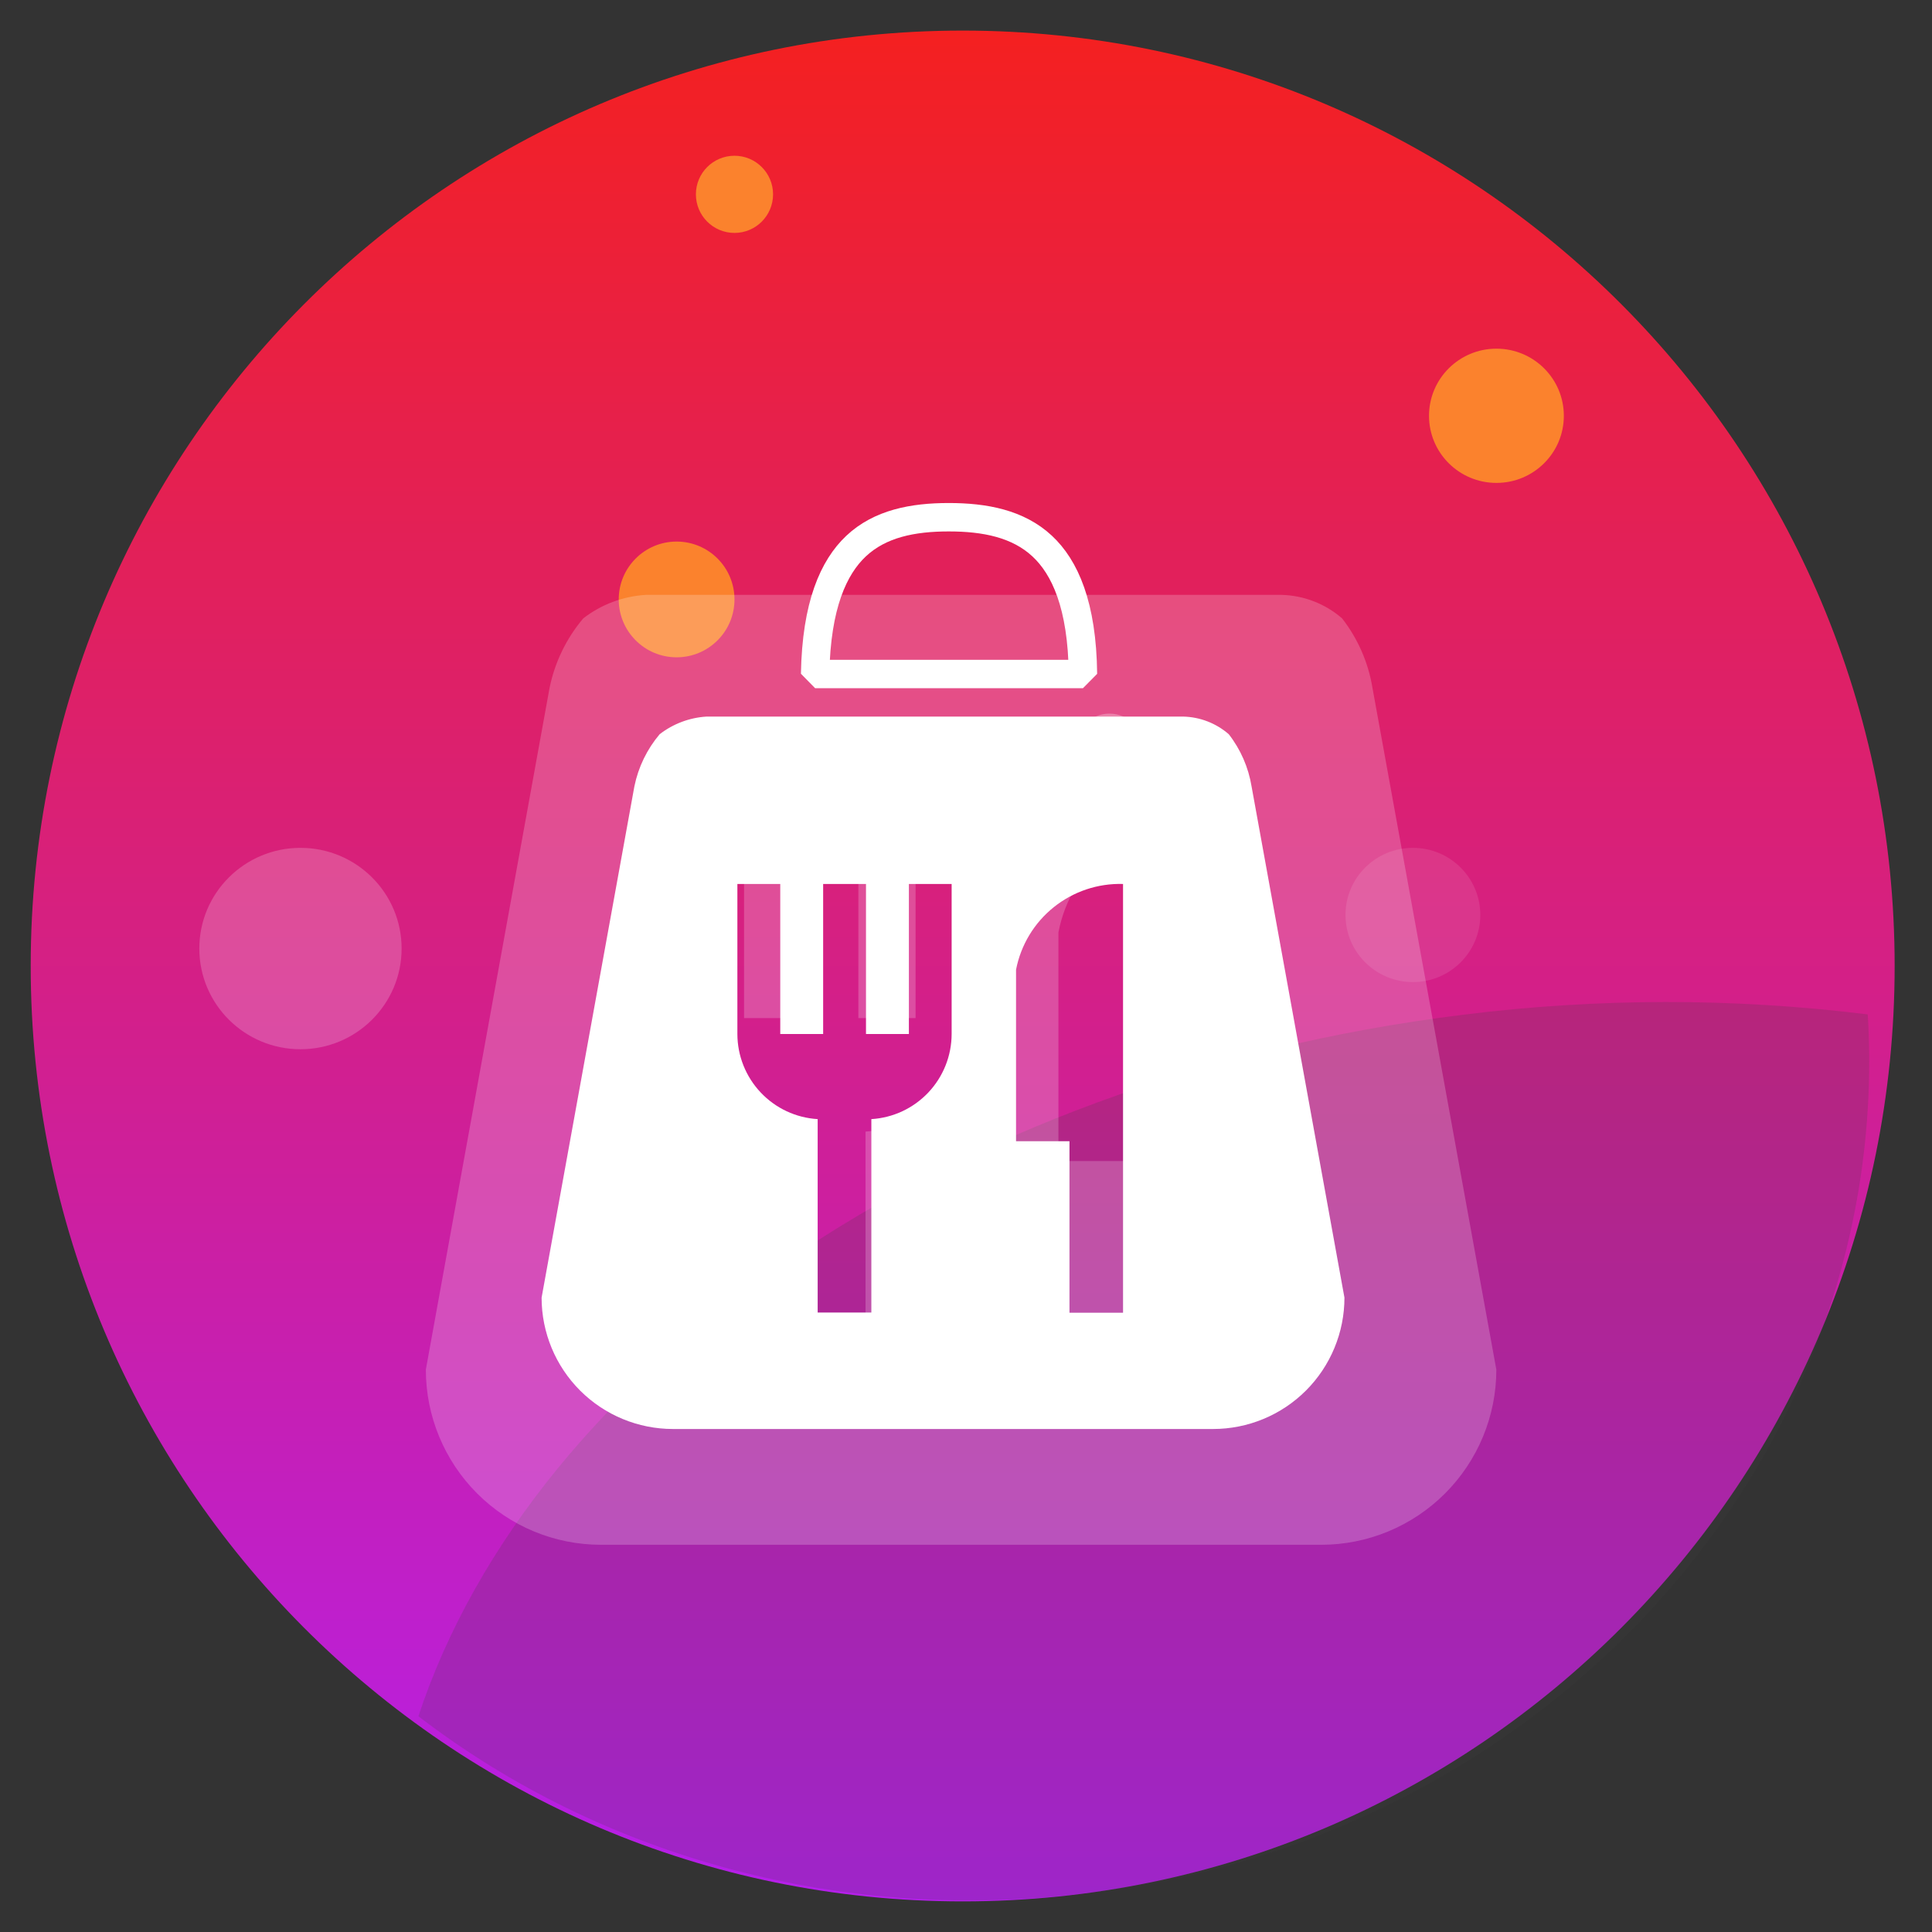 <svg width="102" height="102" viewBox="0 0 102 102" fill="none" xmlns="http://www.w3.org/2000/svg">
<rect x="0" y="0" width="102" height="102" fill="#333333" stroke="none"/>
<g id="Icon">
<g id="Grupo 841">
<g id="Elipse 530">
<path id="Vector" d="M50.824 100.383C77.999 100.383 100.028 78.273 100.028 50.999C100.028 23.725 77.999 1.615 50.824 1.615C23.65 1.615 1.621 23.725 1.621 50.999C1.621 78.273 23.65 100.383 50.824 100.383Z" fill="url(#paint0_linear_3349_35843)"/>
</g>
<path id="Intersecci&#195;&#179;n 28" opacity="0.194" d="M22.089 90.61C28.134 72.301 49.846 56.951 77.237 53.574C84.342 52.684 91.528 52.677 98.608 53.556C99.288 64.701 95.395 75.728 87.731 84.359C80.067 92.99 69.217 98.568 57.42 99.942C51.133 100.735 44.758 100.316 38.684 98.712C32.61 97.107 26.963 94.351 22.089 90.61H22.089Z" fill="#414141"/>
<path id="Elipse 534" opacity="0.1" d="M74.594 51.849C76.56 51.849 78.153 50.262 78.153 48.305C78.153 46.348 76.56 44.762 74.594 44.762C72.629 44.762 71.035 46.348 71.035 48.305C71.035 50.262 72.629 51.849 74.594 51.849Z" fill="white"/>
<path id="Elipse 537" opacity="0.2" d="M15.863 55.395C18.812 55.395 21.203 53.015 21.203 50.078C21.203 47.142 18.812 44.762 15.863 44.762C12.914 44.762 10.523 47.142 10.523 50.078C10.523 53.015 12.914 55.395 15.863 55.395Z" fill="white"/>
<path id="Elipse 535" d="M79.004 25.495C80.97 25.495 82.563 23.909 82.563 21.952C82.563 19.995 80.97 18.408 79.004 18.408C77.039 18.408 75.445 19.995 75.445 21.952C75.445 23.909 77.039 25.495 79.004 25.495Z" fill="#FB822D"/>
<path id="Elipse 538" d="M35.722 34.703C37.409 34.703 38.777 33.335 38.777 31.647C38.777 29.96 37.409 28.592 35.722 28.592C34.034 28.592 32.666 29.96 32.666 31.647C32.666 33.335 34.034 34.703 35.722 34.703Z" fill="#FB822D"/>
<path id="Elipse 539" d="M38.777 12.297C39.902 12.297 40.814 11.385 40.814 10.26C40.814 9.135 39.902 8.223 38.777 8.223C37.652 8.223 36.74 9.135 36.74 10.26C36.74 11.385 37.652 12.297 38.777 12.297Z" fill="#FB822D"/>
<path id="Elipse 536" opacity="0.29" d="M58.574 41.219C59.557 41.219 60.354 40.426 60.354 39.447C60.354 38.469 59.557 37.676 58.574 37.676C57.592 37.676 56.795 38.469 56.795 39.447C56.795 40.426 57.592 41.219 58.574 41.219Z" fill="white"/>
</g>
<g id="feed">
<g id="Orders" opacity="0.21">
<path id="Subtract" fill-rule="evenodd" clip-rule="evenodd" d="M40.678 31.406H34.094C32.894 31.48 31.744 31.912 30.793 32.647C29.903 33.701 29.292 34.962 29.015 36.313L22.482 72.309C22.482 74.761 23.457 77.114 25.191 78.848C26.925 80.582 29.278 81.557 31.73 81.557H69.751C70.965 81.557 72.168 81.318 73.29 80.853C74.412 80.388 75.431 79.707 76.29 78.848C77.149 77.989 77.83 76.97 78.295 75.848C78.76 74.726 78.999 73.523 78.999 72.309L72.461 36.326C72.242 34.984 71.69 33.719 70.855 32.647C69.962 31.871 68.825 31.432 67.641 31.406H60.795H40.678ZM45.317 53.751H48.338V43.188H51.346V53.751C51.343 55.282 50.757 56.753 49.707 57.866C48.657 58.979 47.222 59.65 45.695 59.742V73.358H41.916V59.742C40.389 59.65 38.954 58.979 37.904 57.866C36.854 56.753 36.267 55.282 36.264 53.751V43.188H39.283V53.751H42.301V43.188H45.317V53.751ZM55.88 61.299V49.225C56.215 47.489 57.157 45.928 58.537 44.822C59.916 43.716 61.645 43.136 63.413 43.188V73.373H59.642V61.299H55.88Z" fill="white"/>
</g>
<g id="Orders_2">
<path id="Icon awesome-shopping-bag" d="M50.091 27.307C51.983 27.307 53.745 27.639 55.025 28.833C56.217 29.946 57.135 31.946 57.174 35.584H43.035C43.099 31.948 44.012 29.947 45.194 28.833C46.461 27.64 48.2 27.307 50.091 27.307Z" stroke="white" stroke-width="1.5" stroke-linejoin="bevel"/>
<path id="Subtract_2" fill-rule="evenodd" clip-rule="evenodd" d="M42.24 37.832H37.302C36.402 37.887 35.54 38.212 34.827 38.763C34.159 39.553 33.701 40.498 33.493 41.512L28.594 68.508C28.594 70.348 29.325 72.112 30.625 73.413C31.926 74.713 33.69 75.444 35.53 75.444H64.044C64.955 75.444 65.857 75.265 66.698 74.916C67.54 74.568 68.305 74.057 68.949 73.413C69.593 72.769 70.104 72.004 70.452 71.162C70.801 70.321 70.98 69.419 70.98 68.508L66.077 41.522C65.913 40.516 65.499 39.567 64.873 38.763C64.203 38.181 63.35 37.851 62.462 37.832H57.328H42.24ZM45.72 54.591H47.985V46.669H50.242V54.591C50.239 55.739 49.8 56.842 49.012 57.677C48.224 58.512 47.148 59.015 46.003 59.084V69.296H43.169V59.084C42.023 59.015 40.947 58.512 40.16 57.677C39.372 56.842 38.932 55.739 38.93 54.591V46.669H41.194V54.591H43.458V46.669H45.72V54.591ZM53.642 60.252V51.197C53.893 49.894 54.599 48.724 55.634 47.894C56.669 47.065 57.965 46.63 59.291 46.669V69.307H56.463V60.252H53.642Z" fill="white"/>
</g>
</g>
</g>
<defs>
<linearGradient id="paint0_linear_3349_35843" x1="50.824" y1="1.615" x2="50.824" y2="100.383" gradientUnits="userSpaceOnUse">
<stop stop-color="#F42020"/>
<stop offset="1" stop-color="#B51FEB"/>
</linearGradient>
</defs>
</svg>

